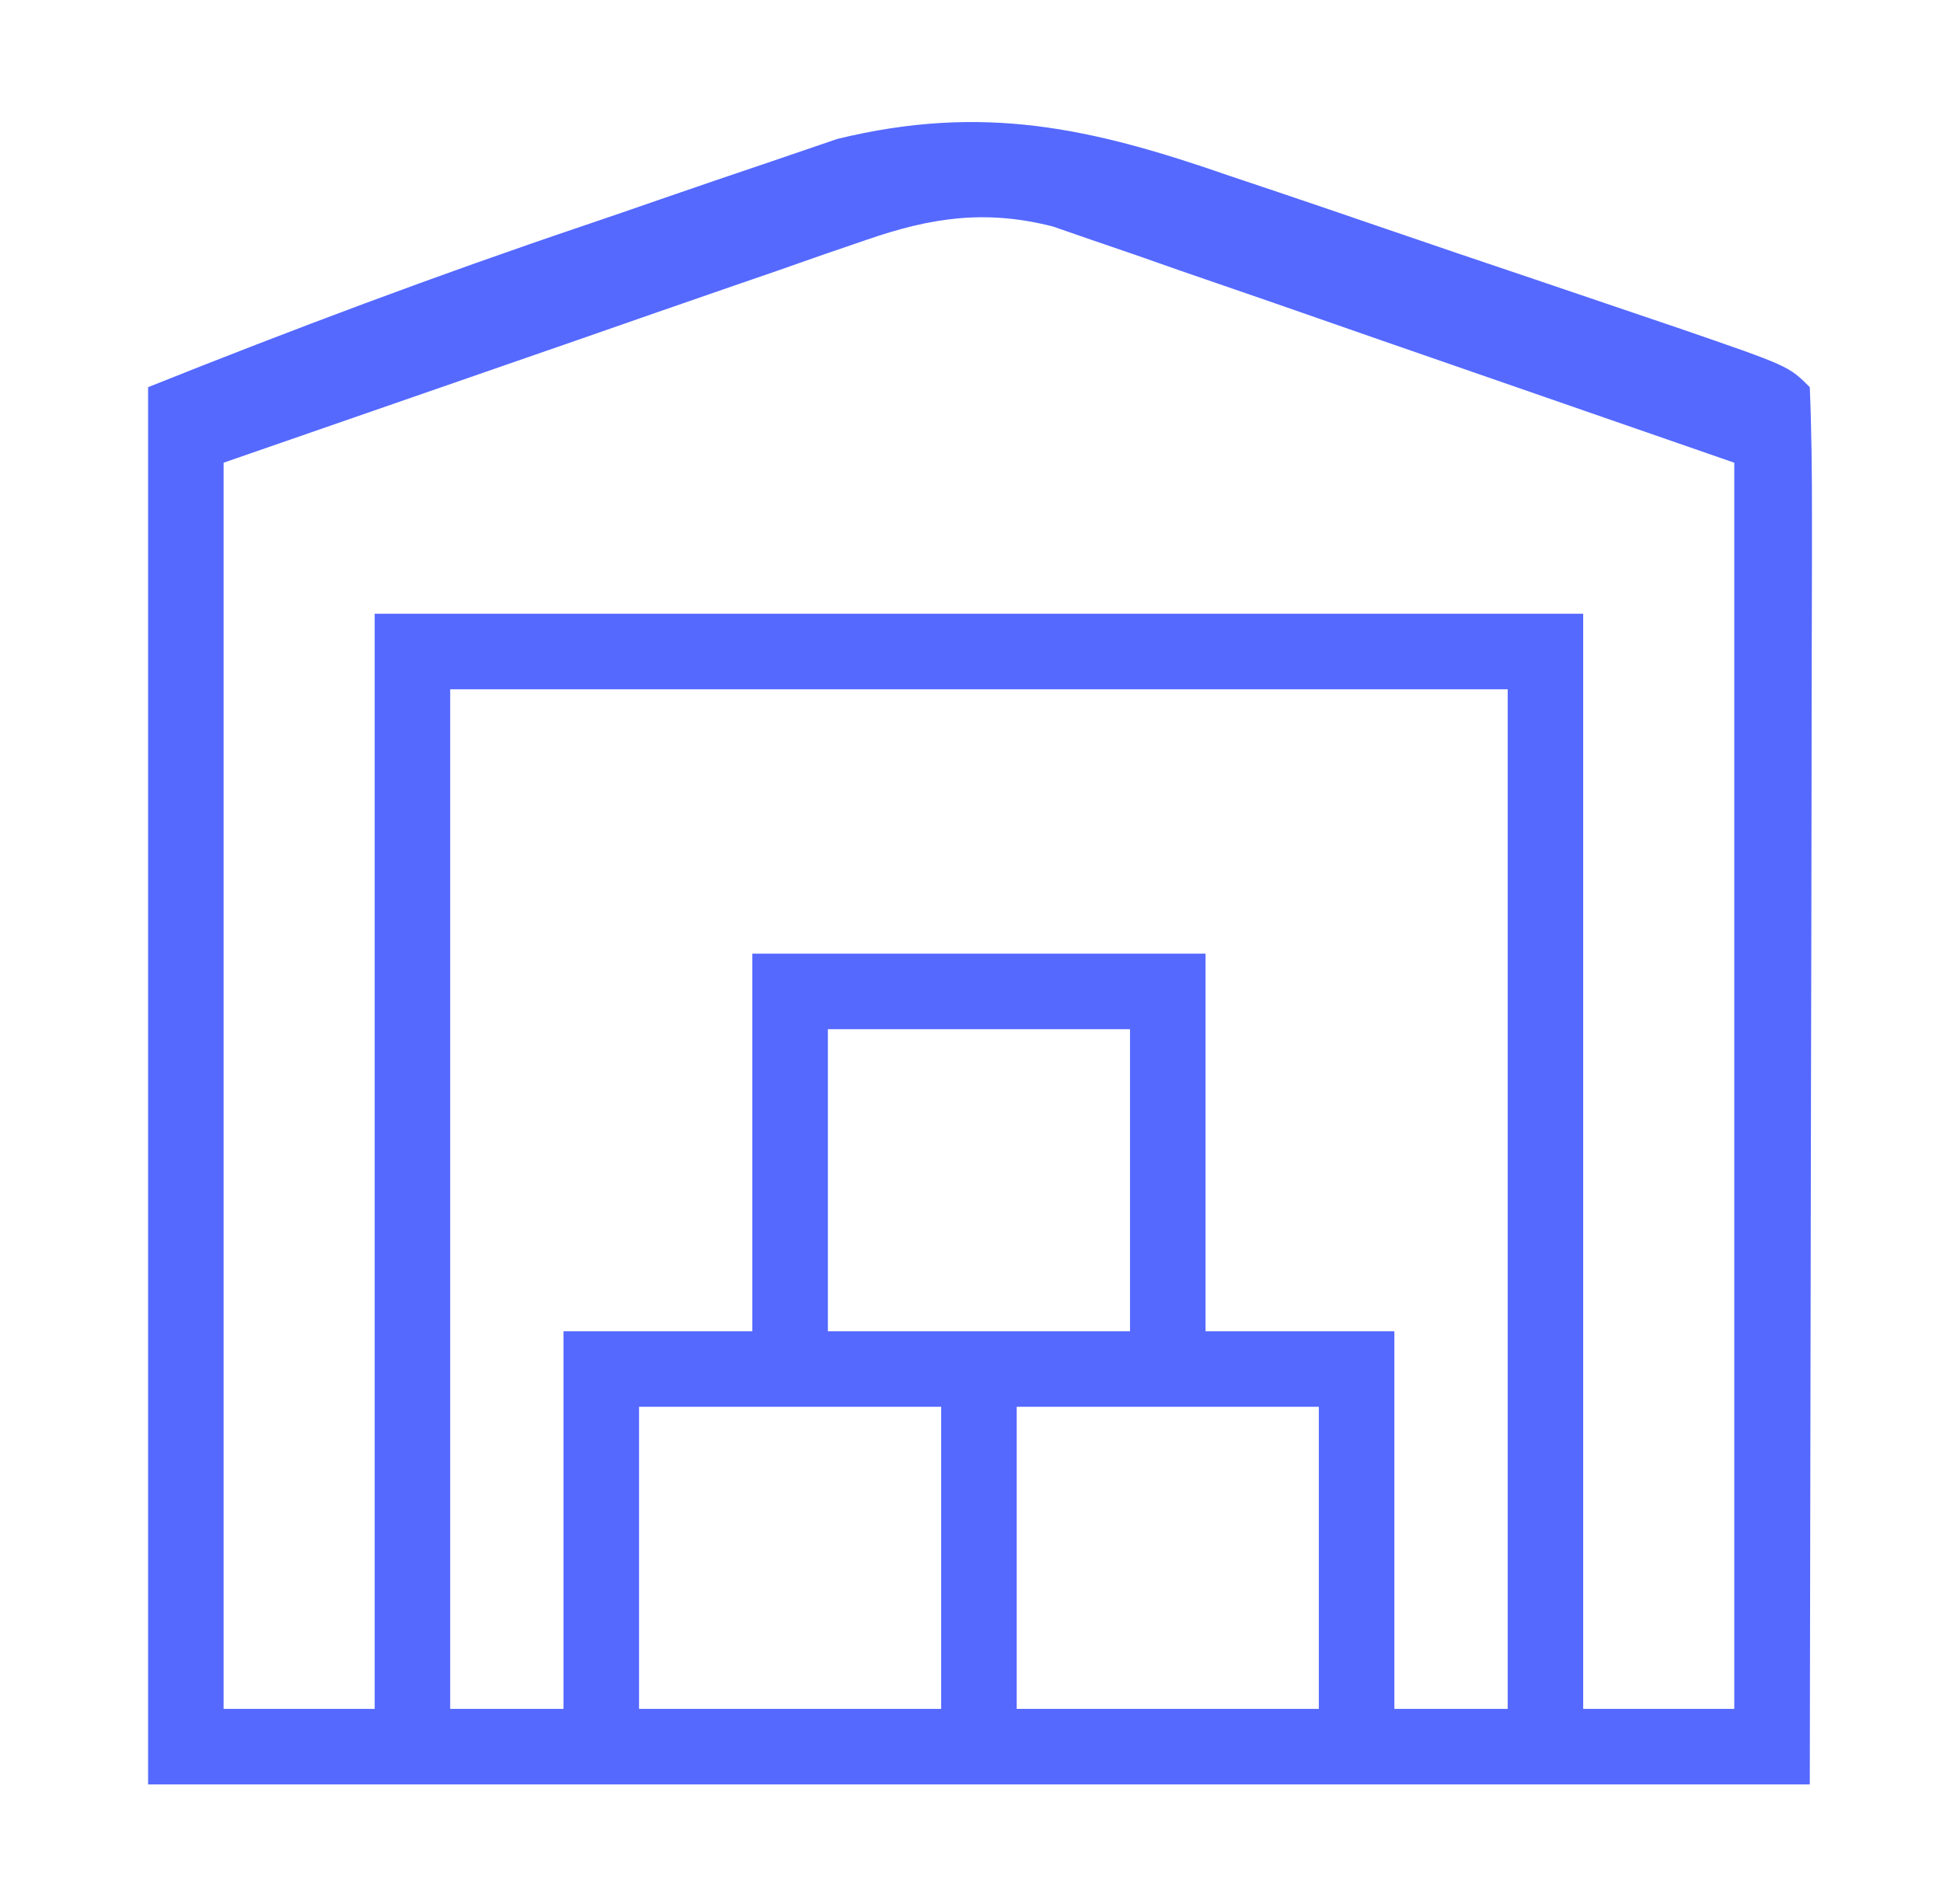 <svg width="50" height="49" viewBox="0 0 50 49" fill="none" xmlns="http://www.w3.org/2000/svg">
<path d="M31.643 4.526C32.264 4.734 32.264 4.734 32.898 4.947C33.766 5.24 34.633 5.535 35.499 5.833C36.83 6.291 38.163 6.741 39.497 7.19C40.342 7.476 41.186 7.762 42.03 8.049C42.43 8.184 42.83 8.32 43.242 8.46C46.029 9.42 46.029 9.42 46.572 9.964C46.618 11.082 46.63 12.201 46.628 13.32C46.628 13.677 46.628 14.033 46.628 14.4C46.627 15.559 46.624 16.718 46.62 17.877C46.619 18.591 46.619 19.304 46.618 20.018C46.616 22.67 46.609 25.322 46.603 27.974C46.593 33.897 46.583 39.82 46.572 45.923C32.461 45.923 18.35 45.923 3.811 45.923C3.811 34.056 3.811 22.19 3.811 9.964C7.538 8.473 11.253 7.079 15.051 5.797C15.699 5.578 16.347 5.355 16.993 5.13C17.944 4.8 18.896 4.477 19.85 4.155C20.689 3.869 20.689 3.869 21.545 3.576C25.298 2.661 28.088 3.289 31.643 4.526ZM22.304 6.17C21.742 6.363 21.742 6.363 21.169 6.559C20.78 6.695 20.391 6.832 19.991 6.972C19.63 7.097 19.268 7.221 18.896 7.349C17.552 7.812 16.209 8.281 14.866 8.749C11.859 9.791 8.852 10.834 5.754 11.908C5.754 22.491 5.754 33.075 5.754 43.979C7.037 43.979 8.32 43.979 9.642 43.979C9.642 34.678 9.642 25.378 9.642 15.795C19.905 15.795 30.168 15.795 40.741 15.795C40.741 25.096 40.741 34.397 40.741 43.979C42.024 43.979 43.307 43.979 44.629 43.979C44.629 33.395 44.629 22.812 44.629 11.908C41.622 10.865 38.615 9.823 35.518 8.749C34.571 8.419 33.625 8.089 32.65 7.75C31.898 7.49 31.145 7.231 30.392 6.972C29.809 6.768 29.809 6.768 29.215 6.559C28.84 6.431 28.465 6.303 28.079 6.17C27.755 6.058 27.432 5.946 27.098 5.83C25.36 5.384 23.951 5.6 22.304 6.17ZM11.585 17.739C11.585 26.398 11.585 35.057 11.585 43.979C12.548 43.979 13.51 43.979 14.501 43.979C14.501 40.772 14.501 37.565 14.501 34.261C16.105 34.261 17.708 34.261 19.36 34.261C19.36 31.053 19.36 27.846 19.36 24.542C23.209 24.542 27.058 24.542 31.023 24.542C31.023 27.749 31.023 30.956 31.023 34.261C32.626 34.261 34.23 34.261 35.882 34.261C35.882 37.468 35.882 40.675 35.882 43.979C36.844 43.979 37.806 43.979 38.798 43.979C38.798 35.32 38.798 26.66 38.798 17.739C29.818 17.739 20.838 17.739 11.585 17.739ZM21.304 26.486C21.304 29.051 21.304 31.617 21.304 34.261C23.87 34.261 26.436 34.261 29.079 34.261C29.079 31.695 29.079 29.129 29.079 26.486C26.513 26.486 23.948 26.486 21.304 26.486ZM16.445 36.204C16.445 38.77 16.445 41.336 16.445 43.979C19.011 43.979 21.576 43.979 24.22 43.979C24.22 41.413 24.22 38.848 24.22 36.204C21.654 36.204 19.088 36.204 16.445 36.204ZM26.163 36.204C26.163 38.77 26.163 41.336 26.163 43.979C28.729 43.979 31.295 43.979 33.938 43.979C33.938 41.413 33.938 38.848 33.938 36.204C31.373 36.204 28.807 36.204 26.163 36.204Z" fill="#5569FF"/>
</svg>
